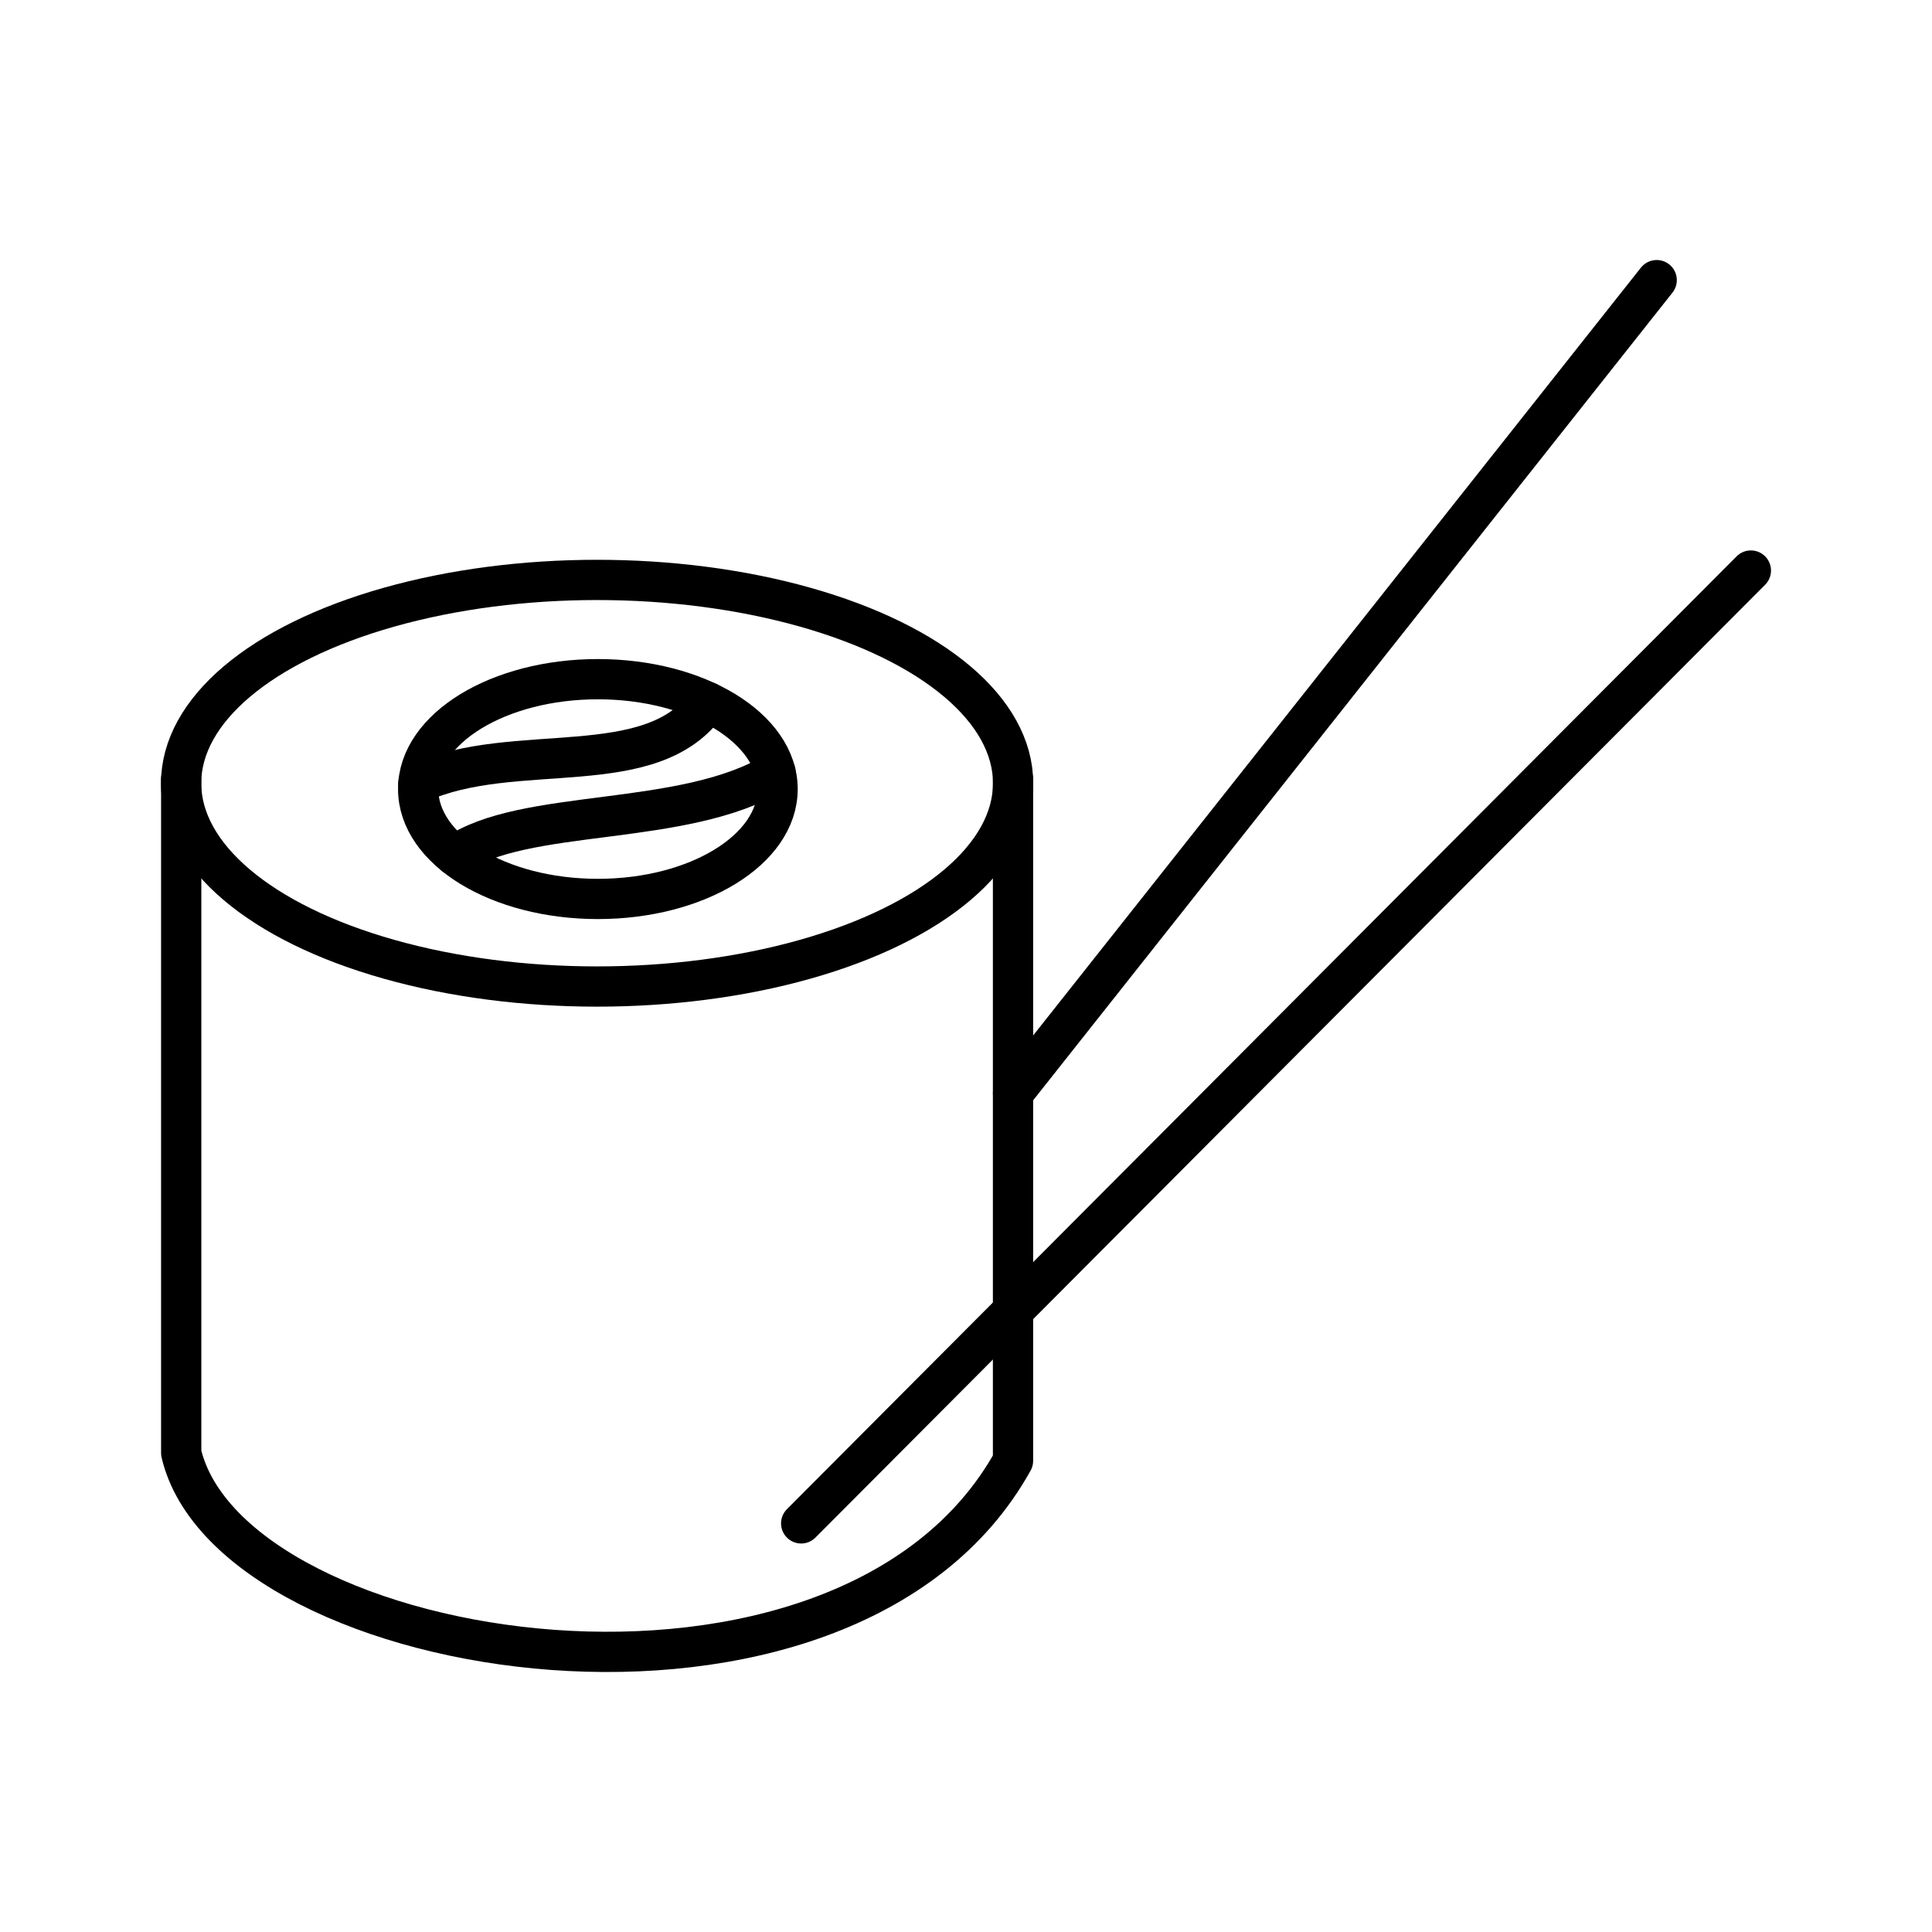 <?xml version="1.0" encoding="utf-8"?><!-- Uploaded to: SVG Repo, www.svgrepo.com, Generator: SVG Repo Mixer Tools -->
<svg width="800px" height="800px" viewBox="0 0 48 48" xmlns="http://www.w3.org/2000/svg"><defs><style>.a{fill:none;stroke:#000000;stroke-linecap:round;stroke-linejoin:round;}</style></defs><ellipse class="a" cx="14.835" cy="19.459" rx="10.335" ry="5.051"/><path class="a" d="M4.502,19.356V36.1c1.239,5.274,16.498,7.705,20.666.193V19.374"/><ellipse class="a" cx="14.854" cy="19.604" rx="4.465" ry="2.73"/><path class="a" d="M17.588,17.445c-1.377,2.011-4.801.92-7.192,2.01"/><path class="a" d="M19.268,19.186c-2.276,1.389-6.274.866-7.97,2.068"/><path class="a" d="M41.16,6.96,25.169,27.162"/><path class="a" d="M43.5,14.175,19.905,37.848"/></svg>